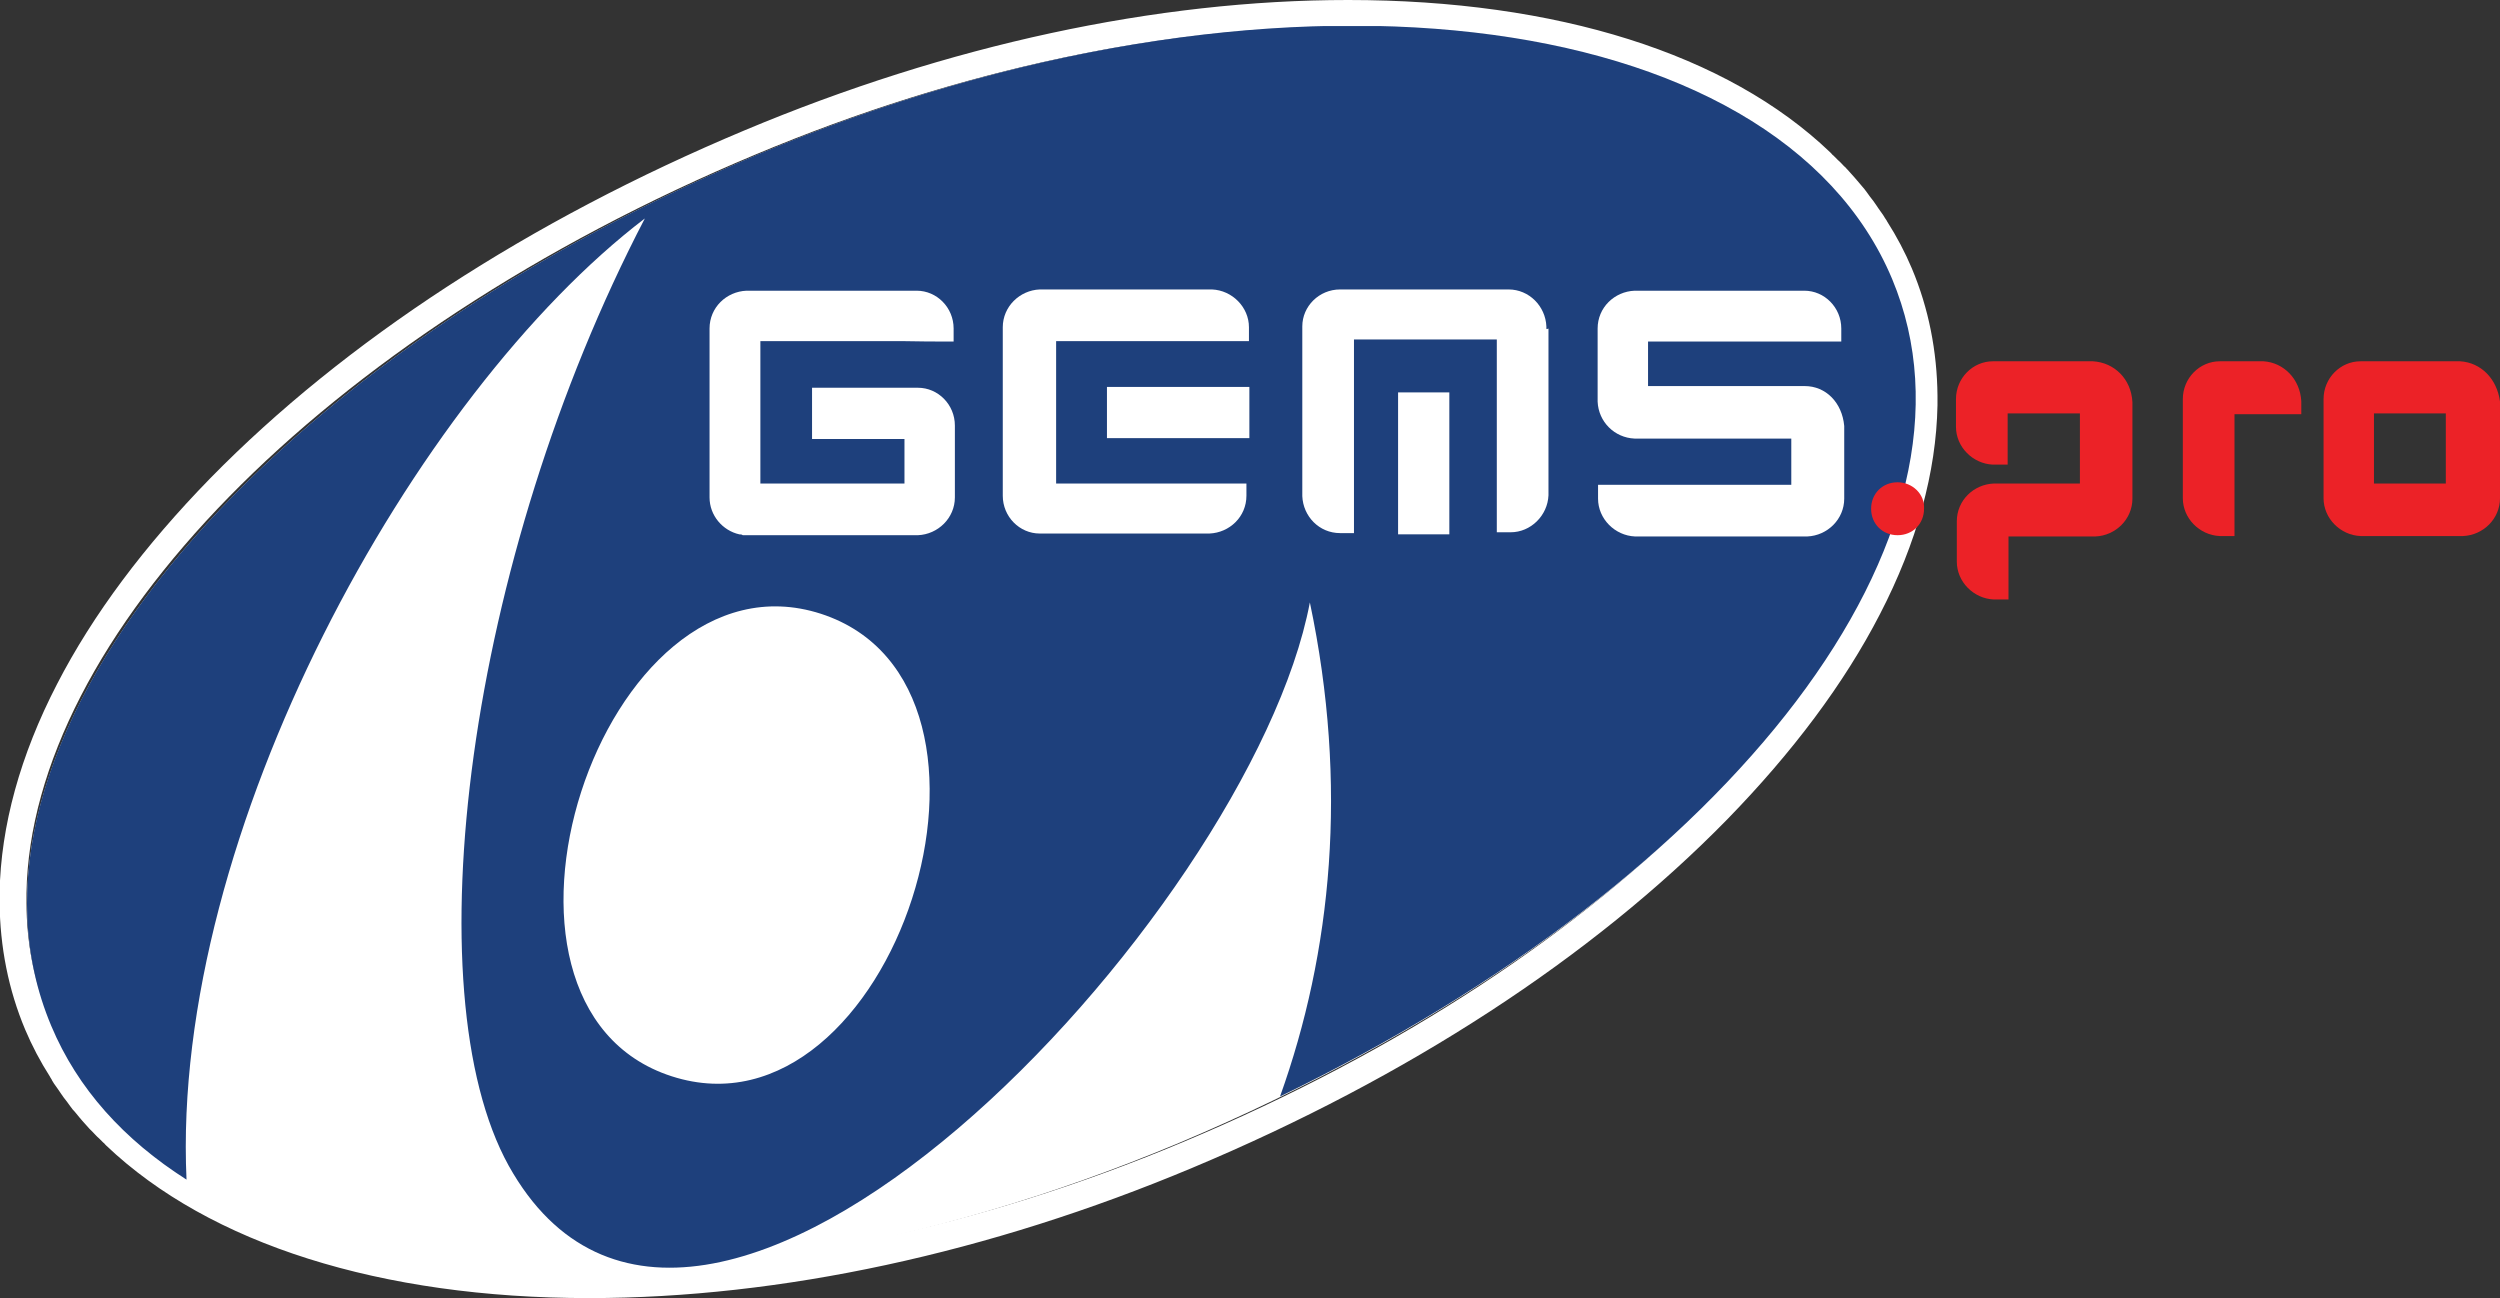 <?xml version="1.0" encoding="utf-8"?>
<!-- Generator: Adobe Illustrator 18.0.0, SVG Export Plug-In . SVG Version: 6.00 Build 0)  -->
<!DOCTYPE svg PUBLIC "-//W3C//DTD SVG 1.1//EN" "http://www.w3.org/Graphics/SVG/1.1/DTD/svg11.dtd">
<svg version="1.1" id="Lag_1" xmlns="http://www.w3.org/2000/svg" xmlns:xlink="http://www.w3.org/1999/xlink" x="0px" y="0px"
	 viewBox="1.9 416.1 595.1 309" enable-background="new 1.9 416.1 595.1 309" xml:space="preserve">
<rect x="1.9" y="416.1" width="595.1" height="309" fill="#333333" stroke="none"/>
<g>
	<path fill="#FFFFFF" d="M322.8,422.4c47.3,0,86.9,12,110.6,34.5c0.2,0.2,0.5,0.4,0.7,0.6c0.3,0.3,0.7,0.7,1,1
		c0.5,0.5,0.9,0.9,1.4,1.4c0.2,0.2,0.4,0.5,0.7,0.7c0.6,0.6,1,1.2,1.6,1.7c0.2,0.2,0.3,0.4,0.6,0.6c0.6,0.6,1,1.3,1.5,1.9
		c0.2,0.2,0.3,0.4,0.6,0.7c0.5,0.6,0.9,1.2,1.3,1.8c0.2,0.3,0.4,0.6,0.7,0.9c0.3,0.5,0.7,1,1,1.5c0.3,0.4,0.6,0.9,0.9,1.3
		c0.1,0.3,0.3,0.6,0.5,0.8c2.1,3.3,3.9,6.7,5.4,10.3c3.8,8.9,5.6,18.3,5.6,27.9c0,0.5,0,0.9,0,1.4c0,0.3,0,0.6,0,0.8
		c-1,60.6-69.8,132.4-173.5,175.8c-49.4,20.7-98.5,30.5-141.2,30.5c-47.3,0-86.9-12-110.6-34.5c-0.2-0.2-0.5-0.4-0.7-0.6
		c-0.3-0.3-0.7-0.7-1-1c-0.5-0.5-0.9-0.9-1.4-1.4c-0.2-0.2-0.4-0.5-0.7-0.7c-0.6-0.6-1-1.2-1.6-1.7c-0.2-0.2-0.3-0.4-0.6-0.6
		c-0.6-0.6-1-1.3-1.5-1.9c-0.2-0.2-0.3-0.4-0.6-0.7c-0.5-0.6-0.9-1.2-1.3-1.8c-0.2-0.3-0.4-0.6-0.6-0.9c-0.3-0.5-0.7-1-1-1.5
		c-0.3-0.4-0.6-0.9-0.9-1.3c-0.1-0.3-0.3-0.6-0.5-0.8c-2.1-3.3-3.9-6.7-5.4-10.3c-3.8-8.9-5.6-18.3-5.6-27.9c0-0.5,0-0.9,0-1.4
		c0-0.3,0-0.6,0-0.8c1-60.6,69.8-132.4,173.5-175.8C231,432.2,280.1,422.4,322.8,422.4 M312,562.8c0.4-0.6,0.8-1.1,1.3-1.7
		c-0.1-0.8-0.3-1.5-0.4-2.2C312.5,560.2,312.2,561.5,312,562.8 M152.1,582.2c0.2-1.3,0.6-2.6,0.8-3.9c-0.4,0.6-0.8,1.1-1.3,1.7
		C151.8,580.8,152,581.5,152.1,582.2 M322.8,416.1c-45.6,0-95.2,10.7-143.6,31c-51.3,21.5-95.3,50.2-127.3,82.9
		c-15.6,16-27.9,32.4-36.4,48.9c-8.8,17-13.4,33.8-13.7,49.7c0,0.3,0,0.6,0,0.8l0,0l0,0c0,0.5,0,1,0,1.5c0.1,10.6,2.1,20.8,6.1,30.3
		c1.6,3.8,3.6,7.6,5.9,11.2l0.1,0.2c0.1,0.2,0.3,0.4,0.4,0.7c0.3,0.5,0.6,1,1,1.5c0.4,0.6,0.8,1.1,1.1,1.6c0.2,0.3,0.5,0.7,0.7,1
		c0.5,0.6,1,1.3,1.5,2c0.2,0.3,0.4,0.5,0.6,0.8c0.6,0.6,1.1,1.3,1.7,2l0.1,0.1c0.1,0.2,0.3,0.3,0.5,0.6c0.6,0.6,1.1,1.3,1.7,1.9
		l0.2,0.2c0.2,0.2,0.3,0.3,0.6,0.6c0.5,0.5,0.9,1,1.5,1.5l0.2,0.2c0.3,0.3,0.6,0.6,0.8,0.8c0.2,0.1,0.3,0.3,0.5,0.5l0.2,0.2
		c24.6,23.4,65.3,36.3,114.9,36.3c45.6,0,95.2-10.7,143.6-31c51.3-21.5,95.3-50.2,127.3-82.9c15.6-16,27.9-32.4,36.4-48.9
		c8.8-17,13.4-33.8,13.7-49.7c0-0.3,0-0.6,0-0.8l0,0l0,0c0-0.5,0-1,0-1.5c-0.1-10.6-2.1-20.8-6.1-30.3c-1.6-3.8-3.6-7.6-5.9-11.2
		l-0.1-0.2c-0.1-0.2-0.3-0.4-0.4-0.6c-0.3-0.5-0.6-1-1-1.5c-0.4-0.6-0.8-1.1-1.1-1.6c-0.2-0.3-0.5-0.7-0.7-1c-0.5-0.6-1-1.3-1.5-2
		c-0.2-0.3-0.4-0.5-0.6-0.8c-0.6-0.7-1.1-1.3-1.7-2l-0.1-0.1c-0.1-0.2-0.3-0.3-0.5-0.6c-0.6-0.6-1.1-1.3-1.7-1.9l-0.2-0.2
		c-0.2-0.2-0.3-0.4-0.6-0.6c-0.5-0.5-0.9-1-1.5-1.5l-0.2-0.2c-0.3-0.3-0.6-0.6-0.9-0.9c-0.2-0.1-0.3-0.3-0.5-0.5l-0.2-0.2
		C413.1,428.9,372.4,416.1,322.8,416.1L322.8,416.1z"/>
</g>
<g id="Color">
	<g>
		<g>
			<g>
				<g>
					<defs>
						<polygon id="SVGID_1_" points="596.5,422.3 8.3,422.3 8.3,719.4 596.3,719.4 596.3,422.3 						"/>
					</defs>
					<clipPath id="SVGID_2_">
						<use xlink:href="#SVGID_1_"  overflow="visible"/>
					</clipPath>
					<path clip-path="url(#SVGID_2_)" fill="#FFFFFF" d="M452.3,482.5c27.5,65.6-47.7,154.2-169.6,205.6
						c-122.4,51.4-241.2,37.8-268.6-27.8c-27.5-65.6,46.1-156.1,168.2-207.4C304.4,401.5,424.8,416.9,452.3,482.5"/>
				</g>
			</g>
		</g>
		<g>
			<g>
				<g>
					<defs>
						<polygon id="SVGID_3_" points="596.5,422.3 8.3,422.3 8.3,719.4 596.3,719.4 596.3,422.3 						"/>
					</defs>
					<clipPath id="SVGID_4_">
						<use xlink:href="#SVGID_3_"  overflow="visible"/>
					</clipPath>
					<path clip-path="url(#SVGID_4_)" fill="#1E407C" d="M452.3,482.5c-27.5-65.6-147.9-81-270.1-29.6
						C60.3,504.2-13.5,594.6,14.1,660.3c6.3,15,17.3,27.1,32.2,36.6c-3.8-82.5,54.3-187,109.1-228.8C113,549.5,100,652.1,123,693.6
						c45.1,80.8,176.7-59.9,190.7-134.1c9.2,43.6,5.2,83.3-7.1,117.6C414.4,624.8,477.8,543.5,452.3,482.5 M161.8,672.3
						c-52.4-16.9-16.9-127,35.5-110.1C249.9,579.3,214.4,689.3,161.8,672.3z"/>
				</g>
			</g>
		</g>
	</g>
	<g>
		<path fill="#EC2227" d="M453.6,530.9c-3.6,0-6.3,2.7-6.3,6.3c0,3.6,2.7,6.3,6.3,6.3s6.3-2.7,6.3-6.3
			C460.1,533.7,457.1,530.9,453.6,530.9"/>
		<path fill="#EC2227" d="M500.1,502.1L500.1,502.1c-0.2,0-0.4,0-0.4,0h-23h-0.2h-0.2c-4.8,0-8.8,4-8.8,9c0,0,0,0,0,0.2
			c0,0,0,0,0,0.2v2.9l0,0v2.9c0,0,0,0,0,0.2c0,0,0,0,0,0.2c0,4.8,4,8.8,8.8,9c0.2,0,0.2,0,0.4,0c0.2,0,3.1,0,3.1,0v-12.2H497v16.7
			h-18.4l0,0h-1.7h-0.2h-0.2c-4.8,0.2-8.8,4-8.8,9c0,0,0,0,0,0.2c0,0,0,0,0,0.2v8.8c0,0,0,0,0,0.2c0,0,0,0,0,0.2c0,4.8,4,8.8,8.8,9
			c0.2,0,0.2,0,0.4,0c0.2,0,3.1,0,3.1,0v-15h15.9l0,0h4c0.2,0,0.2,0,0.4,0c0.2,0,0.2,0,0.4,0c4.8-0.2,8.8-4.1,8.8-9l0,0l0,0v-23l0,0
			l0,0C509.2,506.3,505.2,502.4,500.1,502.1"/>
		<path fill="#EC2227" d="M587.5,502.1C587.5,502.1,587.3,502.1,587.5,502.1c-0.2,0-0.4,0-0.4,0h-22.9h-0.2h-0.2c-4.8,0-8.8,4-8.8,9
			c0,0,0,0,0,0.2c0,0,0,0,0,0.2v22.8c0,0,0,0,0,0.2c0,0.2,0,0,0,0.2c0,4.8,4,8.8,8.8,9c0.2,0,0.2,0,0.4,0c0.2,0,0.2,0,0.4,0h22.8
			c0.2,0,0.2,0,0.4,0c0.2,0,0.2,0,0.4,0c4.8-0.2,8.8-4.1,8.8-9l0,0l0,0v-23l0,0l0,0C596.3,506.3,592.5,502.4,587.5,502.1
			 M584.1,531.2H567v-16.7h17.1V531.2z"/>
		<path fill="#EC2227" d="M540.7,502.1C540.7,502.1,540.5,502.1,540.7,502.1c-0.2,0-0.4,0-0.4,0h-9.6h-0.2h-0.2c-4.8,0-8.8,4-8.8,9
			c0,0,0,0,0,0.2c0,0,0,0,0,0.2v22.8c0,0,0,0,0,0.2c0,0.2,0,0,0,0.2c0,4.8,4,8.8,8.8,9c0.2,0,0.2,0,0.4,0c0.2,0,3.1,0,3.1,0v-29
			h15.9v-3.1l0,0l0,0C549.4,506.3,545.5,502.4,540.7,502.1"/>
		<path fill="#FFFFFF" d="M228.9,497.4v-3.1l0,0l0,0c0-5-4-9-8.8-9h-0.2h-0.2H180h-0.2h-0.2c-4.8,0.2-8.8,4-8.8,9c0,0,0,0,0,0.2
			c0,0,0,0,0,0.2v2.9l0,0v33.6l0,0v2.9c0,0,0,0,0,0.2c0,0,0,0,0,0.2c0,4.3,3.1,7.9,7.1,8.8l0,0c0.2,0,0.6,0,0.8,0.2
			c0.2,0,0.2,0,0.4,0s0.2,0,0.4,0c0.2,0,0.2,0,0.4,0l0,0l0,0c0,0,0,0,0.2,0h2.9l0,0h36.6c0.2,0,0.2,0,0.4,0c0.2,0,0.2,0,0.4,0
			c4.8-0.2,8.8-4.1,8.8-9l0,0l0,0v-17.1l0,0c0-5-4-9-8.8-9h-7.7h-7.7h-0.2h-0.2l0,0h-9.4v12.2c1.4,0,3.4,0,5.5,0c1.9,0,4,0,11.7,0
			c1.4,0,3.4,0,4.8,0v10.6h-34.3V501c0-0.2,0-0.2,0-0.4c0,0,0,0,0-0.2c0,0,0,0,0-0.2v-2.9h33.8l0,0
			C220.7,497.4,224.7,497.4,228.9,497.4 M219.4,520.3c0,0-0.2,0-0.6,0C219.1,520.3,219.3,520.3,219.4,520.3z"/>
		<path fill="#FFFFFF" d="M370,494.2c0-0.2,0-0.2,0-0.4c-0.2-4.8-4.1-8.8-9-8.8l0,0l0,0h-40.1l0,0l0,0c-5,0-9,4-9,8.8v0.2v0.2v39.6
			v0.2v0.2c0.2,4.8,4,8.8,9,8.8c0,0,0,0,0.2,0c0,0,0,0,0.2,0h2.9c0-4.3,0-8.6,0-12.2l0,0v-30.1c0-0.2,0-0.2,0-0.4c0,0,0,0,0-0.2
			c0,0,0,0,0-0.2v-3c2.5,0,6.5,0,12.2,0c1.4,0,3.4,0,5.5,0c2.9,0,6.3,0,9.6,0l0,0h6.7v29.2l0,0c0,3.8,0,10.2,0,16.7h2.9
			c0,0,0,0,0.2,0c0,0,0,0,0.2,0c4.8,0,8.8-4,9-8.8c0-0.2,0-0.2,0-0.4c0-0.2,0-0.2,0-0.4v-38.9C370,494.5,370,494.5,370,494.2"/>
		<path fill="#FFFFFF" d="M431.5,508h-7.7h-24.1c-2.1,0-4,0-5.5,0v-10.6h33.8c4.3,0,8.4,0,12.2,0v-3.1l0,0l0,0c0-5-4-9-8.8-9h-0.2
			h-0.2h-39.6h-0.2H391c-4.8,0.2-8.8,4-8.8,9c0,0,0,0,0,0.2c0,0,0,0,0,0.2v2.9l0,0c0,1.4,0,3.6,0,6.3c0,1.4,0,2.9,0,4.3l0,0v2.9
			c0,0,0,0,0,0.2c0,0,0,0,0,0.2v0.2l0,0l0,0c0.2,4.8,4,8.6,8.8,8.8h0.2h0.2h24c1.9,0,3.8,0,5.5,0c0.6,0,1.3,0,1.9,0c2.1,0,4,0,5.5,0
			c0,1.4,0,3.6,0,6.5c0,1.4,0,3.1,0,4.5l0,0h-33.8c-4.3,0-8.6,0-12.2,0v2.9c0,0,0,0,0,0.2c0,0,0,0,0,0.2c0,4.8,4,8.8,8.8,9
			c0.2,0,0.2,0,0.4,0s0.2,0,0.4,0h39.4c0.2,0,0.2,0,0.4,0c0.2,0,0.2,0,0.4,0c4.8-0.2,8.8-4.1,8.8-9l0,0l0,0l0,0l0,0v-14.2l0,0v-3.1
			C440.4,511.9,436.5,508,431.5,508 M382.2,494.7L382.2,494.7L382.2,494.7z M428.1,517.6L428.1,517.6L428.1,517.6z M428.1,534.5
			c0,0,0,0,0-0.2C428.1,534.5,428.1,534.5,428.1,534.5z"/>
		<path fill="#FFFFFF" d="M334.7,514.9c0,1.9,0,4,0,11.7c0,4,0,9.2,0,16.7h12.2v-33.8h-12.2C334.7,511,334.7,512.8,334.7,514.9"/>
		<path fill="#FFFFFF" d="M299.4,531.2c-4.3,0-8.6,0-12.2,0l0,0H257c-0.2,0-0.2,0-0.4,0c0,0,0,0-0.2,0s0,0-0.2,0h-2.9
			c0-2.5,0-6.5,0-12.2c0-1.4,0-3.4,0-5.5c0-2.9,0-6.3,0-9.6l0,0v-6.6h29.2l0,0c3.8,0,10.2,0,16.7,0v-2.9c0,0,0,0,0-0.2
			c0,0,0,0,0-0.2c0-4.8-4-8.8-8.8-9c-0.2,0-0.2,0-0.4,0s-0.2,0-0.4,0h-39.4c-0.2,0-0.2,0-0.4,0c-0.2,0-0.2,0-0.4,0
			c-4.8,0.2-8.8,4.1-8.8,9l0,0l0,0v40.1l0,0l0,0c0,5,4,9,8.8,9h0.2h0.2h39.6h0.2h0.2c4.8-0.2,8.8-4,8.8-9c0,0,0,0,0-0.2
			c0,0,0,0,0-0.2v-2.5"/>
		<path fill="#FFFFFF" d="M265.4,508.2v12.2c1.4,0,3.4,0,5.5,0c1.9,0,4,0,11.7,0c4,0,9.2,0,16.7,0v-12.2H265.4"/>
	</g>
</g>
<g id="Guides" display="none">
</g>
</svg>
